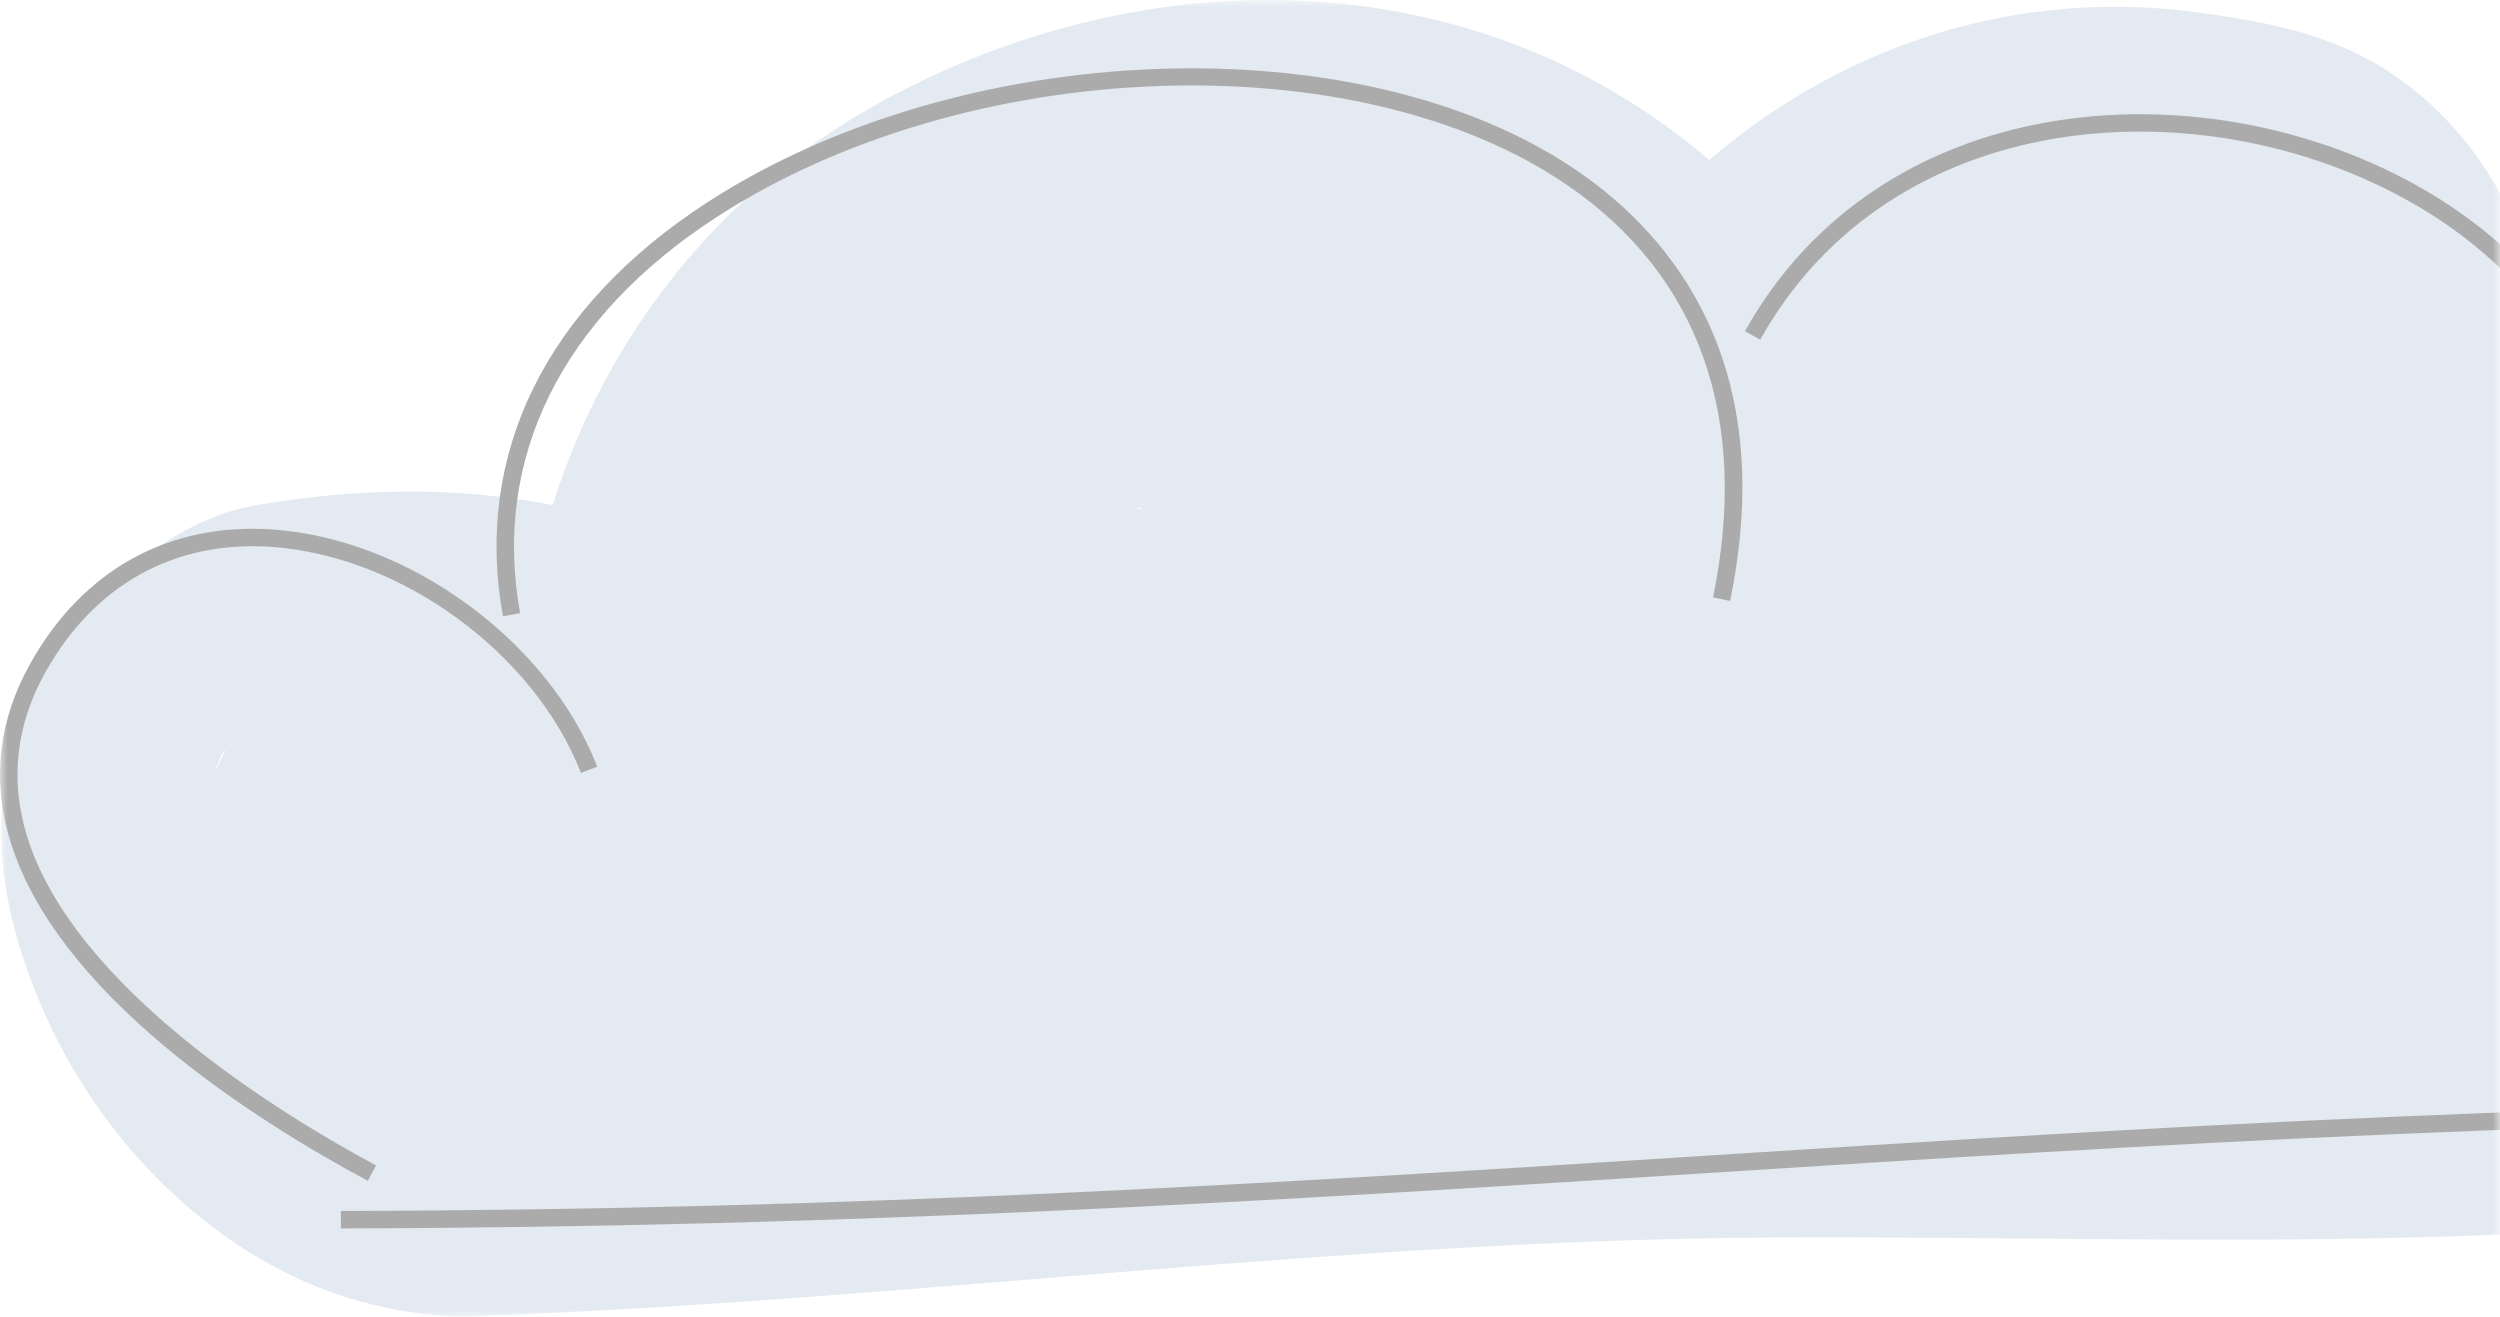 <?xml version="1.0" encoding="UTF-8"?> <svg xmlns="http://www.w3.org/2000/svg" width="167" height="88" viewBox="0 0 167 88" fill="none"><g clip-path="url(#clip0_332_7211)"><mask id="mask0_332_7211" style="mask-type:alpha" maskUnits="userSpaceOnUse" x="0" y="0" width="167" height="88"><path d="M167 0H0V88H167V0Z" fill="#D9D9D9"></path></mask><g mask="url(#mask0_332_7211)"><g opacity="0.4"><path d="M220.868 49.007C219.212 42.985 215.383 38.342 210.498 35.441C210.229 35.151 209.978 34.851 209.689 34.574C204.922 29.994 199.23 26.151 192.706 24.616C186.241 23.095 178.983 23.362 172.608 25.688C171.757 24.068 170.782 22.543 169.672 21.154C169.013 16.072 166.705 11.28 163.057 7.631C158.247 2.822 153.034 1.649 146.57 0.801C134.481 -0.783 123.003 3.124 114.176 10.686C98.501 -2.706 76.723 -2.892 59.074 6.684C48.173 12.599 40.491 22.344 36.923 33.735C30.514 32.487 23.905 32.573 17.057 33.757C11.377 34.739 5.929 39.681 3.122 44.472C-1.431 52.243 -0.409 60.191 3.122 68.008C6.991 76.574 14.666 84.272 23.856 86.875C26.393 87.594 29.132 88.028 31.775 87.923C32.29 87.902 32.763 87.873 33.22 87.84C33.354 87.837 33.484 87.852 33.617 87.847C61.985 86.691 90.172 82.803 118.59 82.665C147.438 82.525 176.223 84.418 204.582 77.687C216.947 74.752 224.145 60.922 220.867 49.005L220.868 49.007ZM14.329 51.538C14.488 51.162 14.646 50.785 14.805 50.409C14.903 50.284 14.998 50.16 15.095 50.035C14.875 50.469 14.665 50.922 14.456 51.372C14.415 51.429 14.368 51.48 14.329 51.538ZM76.317 34.061C76.014 33.976 75.713 33.873 75.412 33.782C75.775 33.88 76.059 33.943 76.241 33.963C76.268 33.998 76.282 34.021 76.317 34.061Z" fill="#B8CBDB"></path><path d="M22.773 82.058L22.77 80.892C57.416 80.822 86.097 78.984 113.831 77.208C143.45 75.311 174.091 73.355 211.385 73.644L211.375 74.81C174.109 74.514 143.503 76.476 113.906 78.371C86.151 80.149 57.455 81.988 22.773 82.058Z" fill="#2F2E2E"></path><path d="M24.571 78.879C16.934 74.788 3.669 66.373 0.625 55.977C-0.541 51.992 -0.075 48.078 2.013 44.343C5.512 38.078 11.262 34.889 18.212 35.37C27.3 35.998 36.622 42.806 39.896 51.211L38.809 51.633C35.688 43.623 26.799 37.132 18.133 36.532C11.651 36.084 6.297 39.062 3.029 44.91C1.101 48.361 0.669 51.974 1.743 55.648C4.776 66.007 19.103 74.626 25.12 77.85L24.571 78.879Z" fill="#2F2E2E"></path><path d="M33.597 41.165C31.629 30.325 36.47 20.509 47.23 13.528C64.252 2.482 90.853 1.503 105.32 11.382C111.79 15.801 118.819 24.378 115.571 40.142L114.429 39.907C116.897 27.926 113.521 18.396 104.662 12.345C90.543 2.701 64.531 3.691 47.864 14.506C37.524 21.215 32.864 30.609 34.744 40.958L33.597 41.165Z" fill="#2F2E2E"></path><path d="M171.471 46.517L170.446 45.966C178.799 30.404 170.857 18.878 160.639 13.279C146.723 5.656 126.307 7.087 117.582 22.692L116.562 22.123C125.635 5.895 146.794 4.365 161.199 12.256C171.907 18.124 180.228 30.205 171.471 46.517Z" fill="#2F2E2E"></path></g></g></g><defs><clipPath id="clip0_332_7211"><rect width="167" height="88" fill="white"></rect></clipPath></defs></svg> 